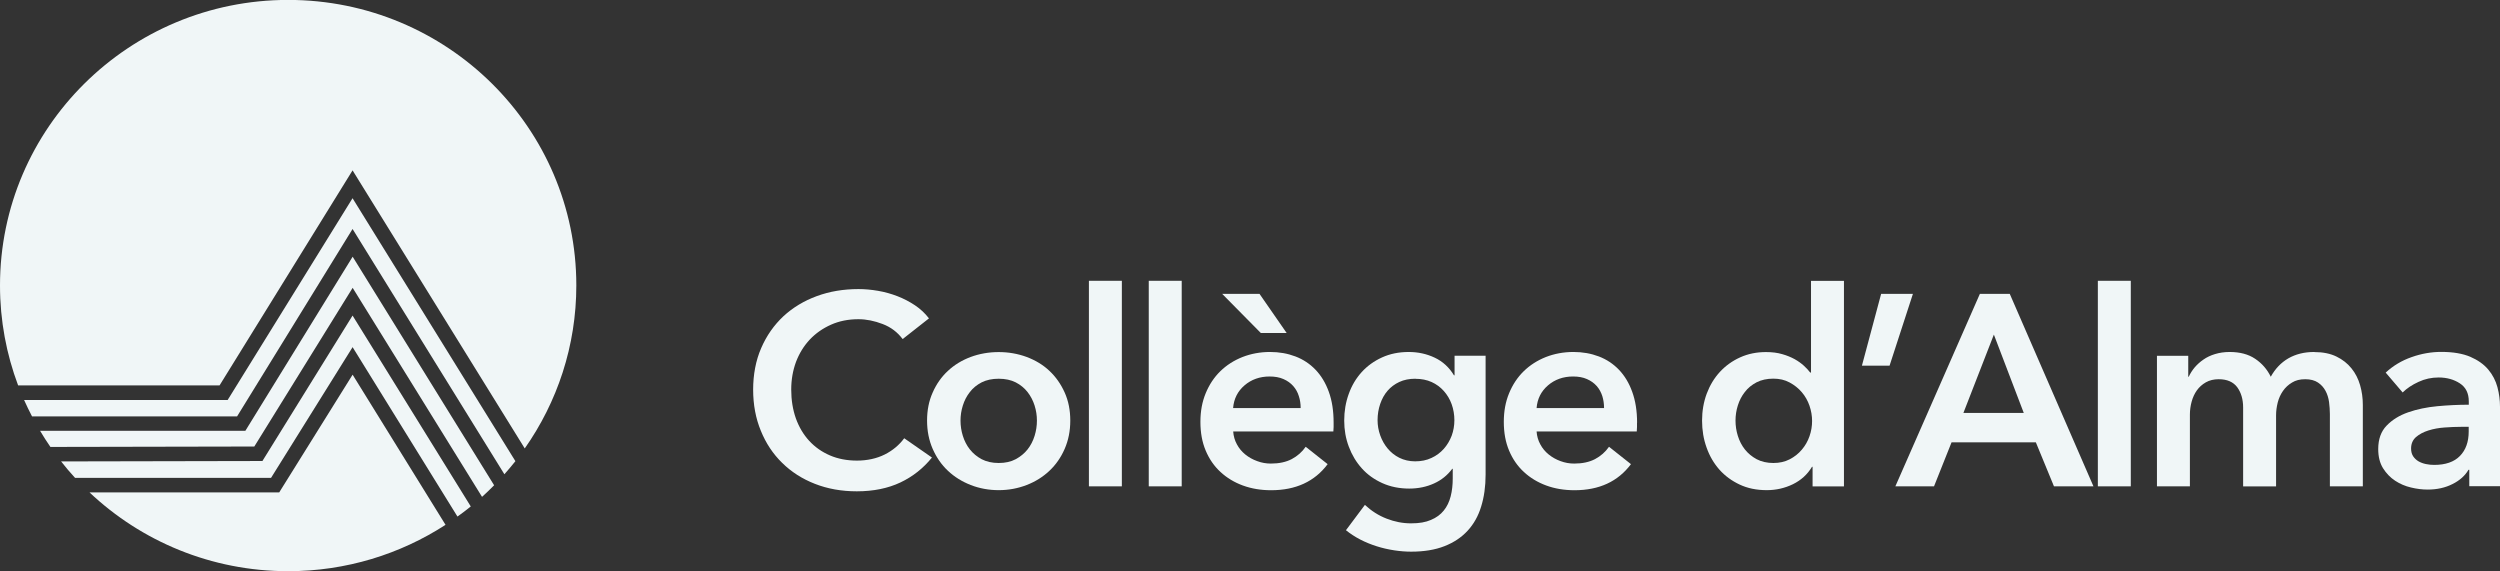 <?xml version="1.0" encoding="UTF-8"?> <svg xmlns="http://www.w3.org/2000/svg" id="Calque_2" data-name="Calque 2" viewBox="0 0 302 69"><rect x="0" y="0" width="302" height="69" fill="#333333" stroke="none"/><defs><style> .cls-1 { fill: #f0f6f7; stroke-width: 0px; } </style></defs><g id="Calque_1-2" data-name="Calque 1"><path class="cls-1" d="m109.04,40.96c-.62-.83-1.42-1.44-2.42-1.82-.99-.38-1.97-.58-2.92-.58-1.22,0-2.32.22-3.31.66-.99.44-1.85,1.04-2.57,1.8-.72.77-1.27,1.67-1.66,2.69-.38,1.03-.58,2.14-.58,3.35,0,1.27.19,2.43.56,3.48.38,1.05.91,1.95,1.61,2.71.7.76,1.53,1.34,2.5,1.76.97.42,2.07.63,3.28.63s2.38-.25,3.35-.74c.97-.49,1.75-1.15,2.35-1.96l3.35,2.33c-1.04,1.29-2.31,2.3-3.81,3.01-1.5.71-3.26,1.07-5.27,1.07-1.83,0-3.52-.3-5.05-.9-1.54-.6-2.85-1.44-3.96-2.53-1.11-1.08-1.97-2.38-2.58-3.88-.62-1.5-.93-3.16-.93-4.97s.32-3.54.98-5.04c.65-1.5,1.55-2.77,2.68-3.83,1.14-1.05,2.48-1.86,4.03-2.43,1.55-.57,3.22-.85,5.04-.85.75,0,1.54.07,2.35.21.82.14,1.6.36,2.35.65.75.29,1.46.66,2.12,1.1.66.44,1.22.97,1.69,1.58l-3.18,2.5Z"></path><path class="cls-1" d="m111.99,50.81c0-1.25.22-2.38.68-3.4.45-1.02,1.06-1.89,1.84-2.61.77-.72,1.69-1.28,2.75-1.68,1.06-.39,2.19-.59,3.38-.59s2.32.2,3.38.59c1.06.4,1.98.95,2.75,1.68.77.72,1.38,1.59,1.84,2.61.46,1.02.68,2.15.68,3.4s-.23,2.39-.68,3.42c-.45,1.03-1.06,1.91-1.84,2.64-.77.73-1.69,1.31-2.75,1.72-1.06.41-2.19.62-3.38.62s-2.32-.21-3.38-.62c-1.06-.42-1.98-.99-2.75-1.72-.78-.73-1.39-1.62-1.84-2.64-.45-1.03-.68-2.17-.68-3.42Zm4.04,0c0,.62.09,1.23.28,1.84.19.61.47,1.16.85,1.64.38.48.85.87,1.42,1.18.58.3,1.26.46,2.06.46s1.48-.15,2.06-.46c.57-.31,1.05-.7,1.43-1.18.38-.48.66-1.03.85-1.64.19-.61.28-1.22.28-1.84s-.09-1.22-.28-1.82c-.19-.6-.47-1.14-.85-1.63-.38-.48-.85-.87-1.43-1.17-.57-.29-1.26-.44-2.06-.44s-1.48.15-2.06.44c-.57.3-1.05.68-1.42,1.17-.38.48-.66,1.02-.85,1.63-.19.6-.28,1.21-.28,1.82Z"></path><path class="cls-1" d="m131.54,33.92h3.98v24.83h-3.98v-24.83Z"></path><path class="cls-1" d="m138.77,33.92h3.98v24.83h-3.98v-24.83Z"></path><path class="cls-1" d="m161.1,51.07v.52c0,.18-.01.35-.03.53h-12.1c.04.57.19,1.09.45,1.56.25.47.59.88,1.01,1.22.42.34.9.61,1.43.8.53.2,1.08.3,1.66.3.99,0,1.83-.18,2.52-.54.68-.36,1.25-.86,1.69-1.49l2.65,2.1c-1.57,2.1-3.85,3.15-6.83,3.15-1.24,0-2.37-.19-3.41-.57-1.04-.38-1.94-.93-2.7-1.63-.76-.7-1.36-1.56-1.79-2.58-.43-1.02-.64-2.17-.64-3.47s.21-2.43.64-3.47c.43-1.04,1.02-1.93,1.77-2.66.75-.73,1.64-1.3,2.67-1.71,1.03-.4,2.14-.61,3.33-.61,1.1,0,2.12.18,3.07.54.94.36,1.75.9,2.43,1.61.68.71,1.22,1.6,1.6,2.66.39,1.07.58,2.31.58,3.73Zm-5.67-10.84h-3.12l-4.67-4.73h4.51l3.28,4.73Zm1.69,9.06c0-.5-.07-.99-.22-1.44-.14-.46-.37-.87-.68-1.22-.31-.35-.7-.63-1.18-.84-.47-.21-1.04-.31-1.67-.31-1.19,0-2.2.36-3.03,1.07-.83.71-1.29,1.63-1.38,2.74h8.15Z"></path><path class="cls-1" d="m179.46,42.99v14.35c0,1.42-.18,2.71-.54,3.86-.35,1.15-.9,2.12-1.64,2.92-.74.8-1.67,1.42-2.8,1.86-1.12.44-2.46.66-4.01.66-.64,0-1.32-.05-2.04-.16-.72-.11-1.43-.27-2.12-.49-.7-.22-1.36-.49-2-.82-.64-.33-1.21-.71-1.72-1.12l2.29-3.06c.77.72,1.64,1.28,2.62,1.66.97.38,1.95.57,2.95.57s1.75-.13,2.4-.41c.65-.27,1.17-.65,1.56-1.14.39-.48.66-1.05.83-1.71.17-.66.25-1.38.25-2.18v-1.15h-.06c-.57.77-1.31,1.37-2.2,1.77-.9.41-1.9.62-3,.62-1.19,0-2.27-.22-3.25-.66-.97-.44-1.8-1.03-2.47-1.78-.67-.74-1.2-1.62-1.57-2.61-.38-1-.56-2.05-.56-3.17s.18-2.21.55-3.22c.36-1.01.88-1.88,1.56-2.63.67-.74,1.49-1.33,2.45-1.77.96-.44,2.04-.66,3.23-.66,1.13,0,2.18.23,3.15.69.97.46,1.74,1.17,2.32,2.13h.07v-2.37h3.78Zm-8.48,2.76c-.73,0-1.38.13-1.94.39-.56.26-1.04.62-1.42,1.06-.39.45-.68.98-.89,1.59-.21.61-.32,1.27-.32,1.97,0,.63.11,1.24.32,1.83.21.59.51,1.12.89,1.58.39.47.86.85,1.42,1.13.57.28,1.2.43,1.91.43s1.39-.13,1.97-.41c.59-.27,1.08-.64,1.49-1.1.41-.46.72-.99.95-1.58.22-.6.33-1.23.33-1.88s-.11-1.32-.33-1.93c-.22-.61-.54-1.14-.95-1.6-.41-.46-.9-.82-1.47-1.08-.58-.26-1.23-.39-1.95-.39Z"></path><path class="cls-1" d="m197.75,51.07v.52c0,.18-.01.35-.03.53h-12.1c.04.57.19,1.09.45,1.56.25.47.59.88,1.01,1.22.42.34.9.61,1.42.8.54.2,1.08.3,1.66.3.99,0,1.83-.18,2.52-.54.68-.36,1.25-.86,1.69-1.49l2.65,2.1c-1.57,2.1-3.84,3.15-6.82,3.15-1.24,0-2.38-.19-3.41-.57-1.04-.38-1.94-.93-2.7-1.63-.76-.7-1.36-1.56-1.79-2.58-.43-1.02-.64-2.17-.64-3.47s.21-2.43.64-3.47c.43-1.04,1.02-1.93,1.77-2.66.75-.73,1.64-1.3,2.67-1.71,1.03-.4,2.14-.61,3.33-.61,1.1,0,2.12.18,3.07.54.94.36,1.75.9,2.43,1.61.68.71,1.22,1.6,1.6,2.66.39,1.07.59,2.31.59,3.73Zm-3.98-1.78c0-.5-.07-.99-.21-1.44-.15-.46-.37-.87-.68-1.22-.31-.35-.7-.63-1.18-.84-.47-.21-1.03-.31-1.67-.31-1.19,0-2.2.36-3.03,1.07-.83.71-1.29,1.63-1.38,2.74h8.15Z"></path><path class="cls-1" d="m222.74,58.76h-3.78v-2.37h-.07c-.55.92-1.32,1.62-2.3,2.1-.98.48-2.04.72-3.17.72-1.22,0-2.3-.22-3.26-.67-.96-.45-1.78-1.05-2.45-1.8-.67-.76-1.19-1.64-1.55-2.66-.37-1.02-.55-2.11-.55-3.27s.19-2.25.56-3.25c.38-1.01.9-1.88,1.59-2.63.68-.74,1.5-1.33,2.45-1.76.95-.43,1.99-.64,3.12-.64.73,0,1.38.08,1.96.25.57.16,1.07.37,1.51.61.43.24.8.51,1.11.79.31.28.56.56.76.82h.1v-11.07h3.98v24.83Zm-13.09-7.95c0,.62.09,1.23.28,1.84.19.61.47,1.16.85,1.64.38.48.85.87,1.42,1.18.57.3,1.25.46,2.02.46.73,0,1.38-.14,1.96-.44.57-.29,1.07-.68,1.48-1.17.41-.48.72-1.02.93-1.63.21-.6.31-1.21.31-1.83s-.1-1.22-.31-1.84c-.21-.61-.52-1.16-.93-1.64-.41-.48-.9-.87-1.48-1.18-.57-.31-1.22-.46-1.96-.46-.77,0-1.45.15-2.02.44-.57.3-1.05.68-1.42,1.17-.38.48-.66,1.02-.85,1.63-.19.6-.28,1.21-.28,1.82Z"></path><path class="cls-1" d="m227.24,35.5h3.84l-2.82,8.67h-3.34l2.32-8.67Z"></path><path class="cls-1" d="m239.17,35.5h3.61l10.11,23.25h-4.77l-2.19-5.32h-10.18l-2.12,5.32h-4.67l10.21-23.25Zm5.3,14.38l-3.61-9.46-3.68,9.46h7.29Z"></path><path class="cls-1" d="m253.42,33.92h3.98v24.83h-3.98v-24.83Z"></path><path class="cls-1" d="m279.57,42.53c1.04,0,1.93.18,2.67.54.74.36,1.35.84,1.82,1.43.48.59.82,1.27,1.04,2.03.22.77.33,1.55.33,2.37v9.85h-3.98v-8.74c0-.46-.04-.94-.1-1.44-.07-.5-.21-.96-.43-1.36-.22-.41-.52-.74-.91-1-.39-.26-.9-.4-1.54-.4s-1.15.13-1.59.4c-.44.26-.81.6-1.1,1.02-.29.42-.5.88-.63,1.39-.13.52-.2,1.03-.2,1.53v8.61h-3.98v-9.53c0-.99-.24-1.8-.71-2.45-.48-.64-1.22-.97-2.24-.97-.6,0-1.12.13-1.56.38-.44.25-.8.58-1.08.97-.28.39-.49.85-.63,1.36-.14.51-.21,1.04-.21,1.56v8.67h-3.98v-15.77h3.78v2.53h.06c.18-.39.42-.77.71-1.12.3-.35.65-.67,1.06-.95.41-.29.88-.51,1.41-.67.53-.16,1.11-.25,1.76-.25,1.24,0,2.26.27,3.08.82.82.55,1.45,1.27,1.89,2.17.53-.96,1.23-1.7,2.12-2.22.89-.51,1.93-.77,3.12-.77Z"></path><path class="cls-1" d="m298.29,56.75h-.1c-.4.7-1.04,1.28-1.92,1.72-.88.45-1.89.67-3.01.67-.64,0-1.31-.08-2.01-.25-.7-.16-1.34-.44-1.92-.82-.58-.38-1.07-.89-1.46-1.51-.39-.63-.58-1.39-.58-2.32,0-1.18.34-2.13,1.01-2.82.67-.7,1.54-1.24,2.6-1.61,1.06-.37,2.24-.62,3.53-.74,1.29-.12,2.56-.18,3.8-.18v-.4c0-.99-.36-1.71-1.08-2.18-.72-.47-1.57-.71-2.57-.71-.84,0-1.65.17-2.42.53-.77.35-1.41.78-1.92,1.28l-2.05-2.4c.9-.83,1.95-1.46,3.13-1.87,1.18-.42,2.38-.63,3.59-.63,1.41,0,2.58.2,3.5.59.92.4,1.64.91,2.17,1.54.53.63.9,1.35,1.11,2.13.21.79.31,1.58.31,2.37v9.59h-3.71v-2Zm-.07-5.19h-.89c-.64,0-1.31.03-2.02.08-.71.05-1.36.17-1.96.36-.6.19-1.09.45-1.49.79-.39.34-.6.8-.6,1.39,0,.37.08.68.25.94.17.25.38.45.65.61.27.15.56.26.9.33s.66.1.99.1c1.37,0,2.41-.36,3.11-1.08.71-.72,1.06-1.71,1.06-2.96v-.56h0Z"></path><path class="cls-1" d="m59.69,58.62l-17.09-27.61-12.96,21.03H4.84c.39.66.81,1.31,1.25,1.95l24.63-.05,11.88-19.17,15.63,25.25c.5-.45.99-.92,1.46-1.4Z"></path><path class="cls-1" d="m42.59,41.93l12.67,20.47c.55-.39,1.08-.79,1.61-1.22l-14.28-23.06-10.89,17.57-24.32.05c.54.69,1.1,1.35,1.69,1.99h23.67l9.85-15.79Z"></path><path class="cls-1" d="m42.59,23.94l-15.09,24.38H2.91c.3.67.62,1.33.96,1.98h24.77l13.95-22.64,18.34,29.63c.46-.52.9-1.04,1.33-1.58l-19.67-31.76Z"></path><path class="cls-1" d="m26.52,46.56l16.07-25.98,20.8,33.59c3.92-5.58,6.23-12.37,6.23-19.69,0-19.05-15.59-34.49-34.81-34.49S0,15.44,0,34.49c0,4.25.78,8.31,2.19,12.07h24.33Z"></path><path class="cls-1" d="m42.59,45.27l-8.86,14.21H10.81c6.24,5.89,14.69,9.52,24,9.52,7.01,0,13.54-2.06,19.01-5.6l-11.22-18.13Z"></path></g></svg> 